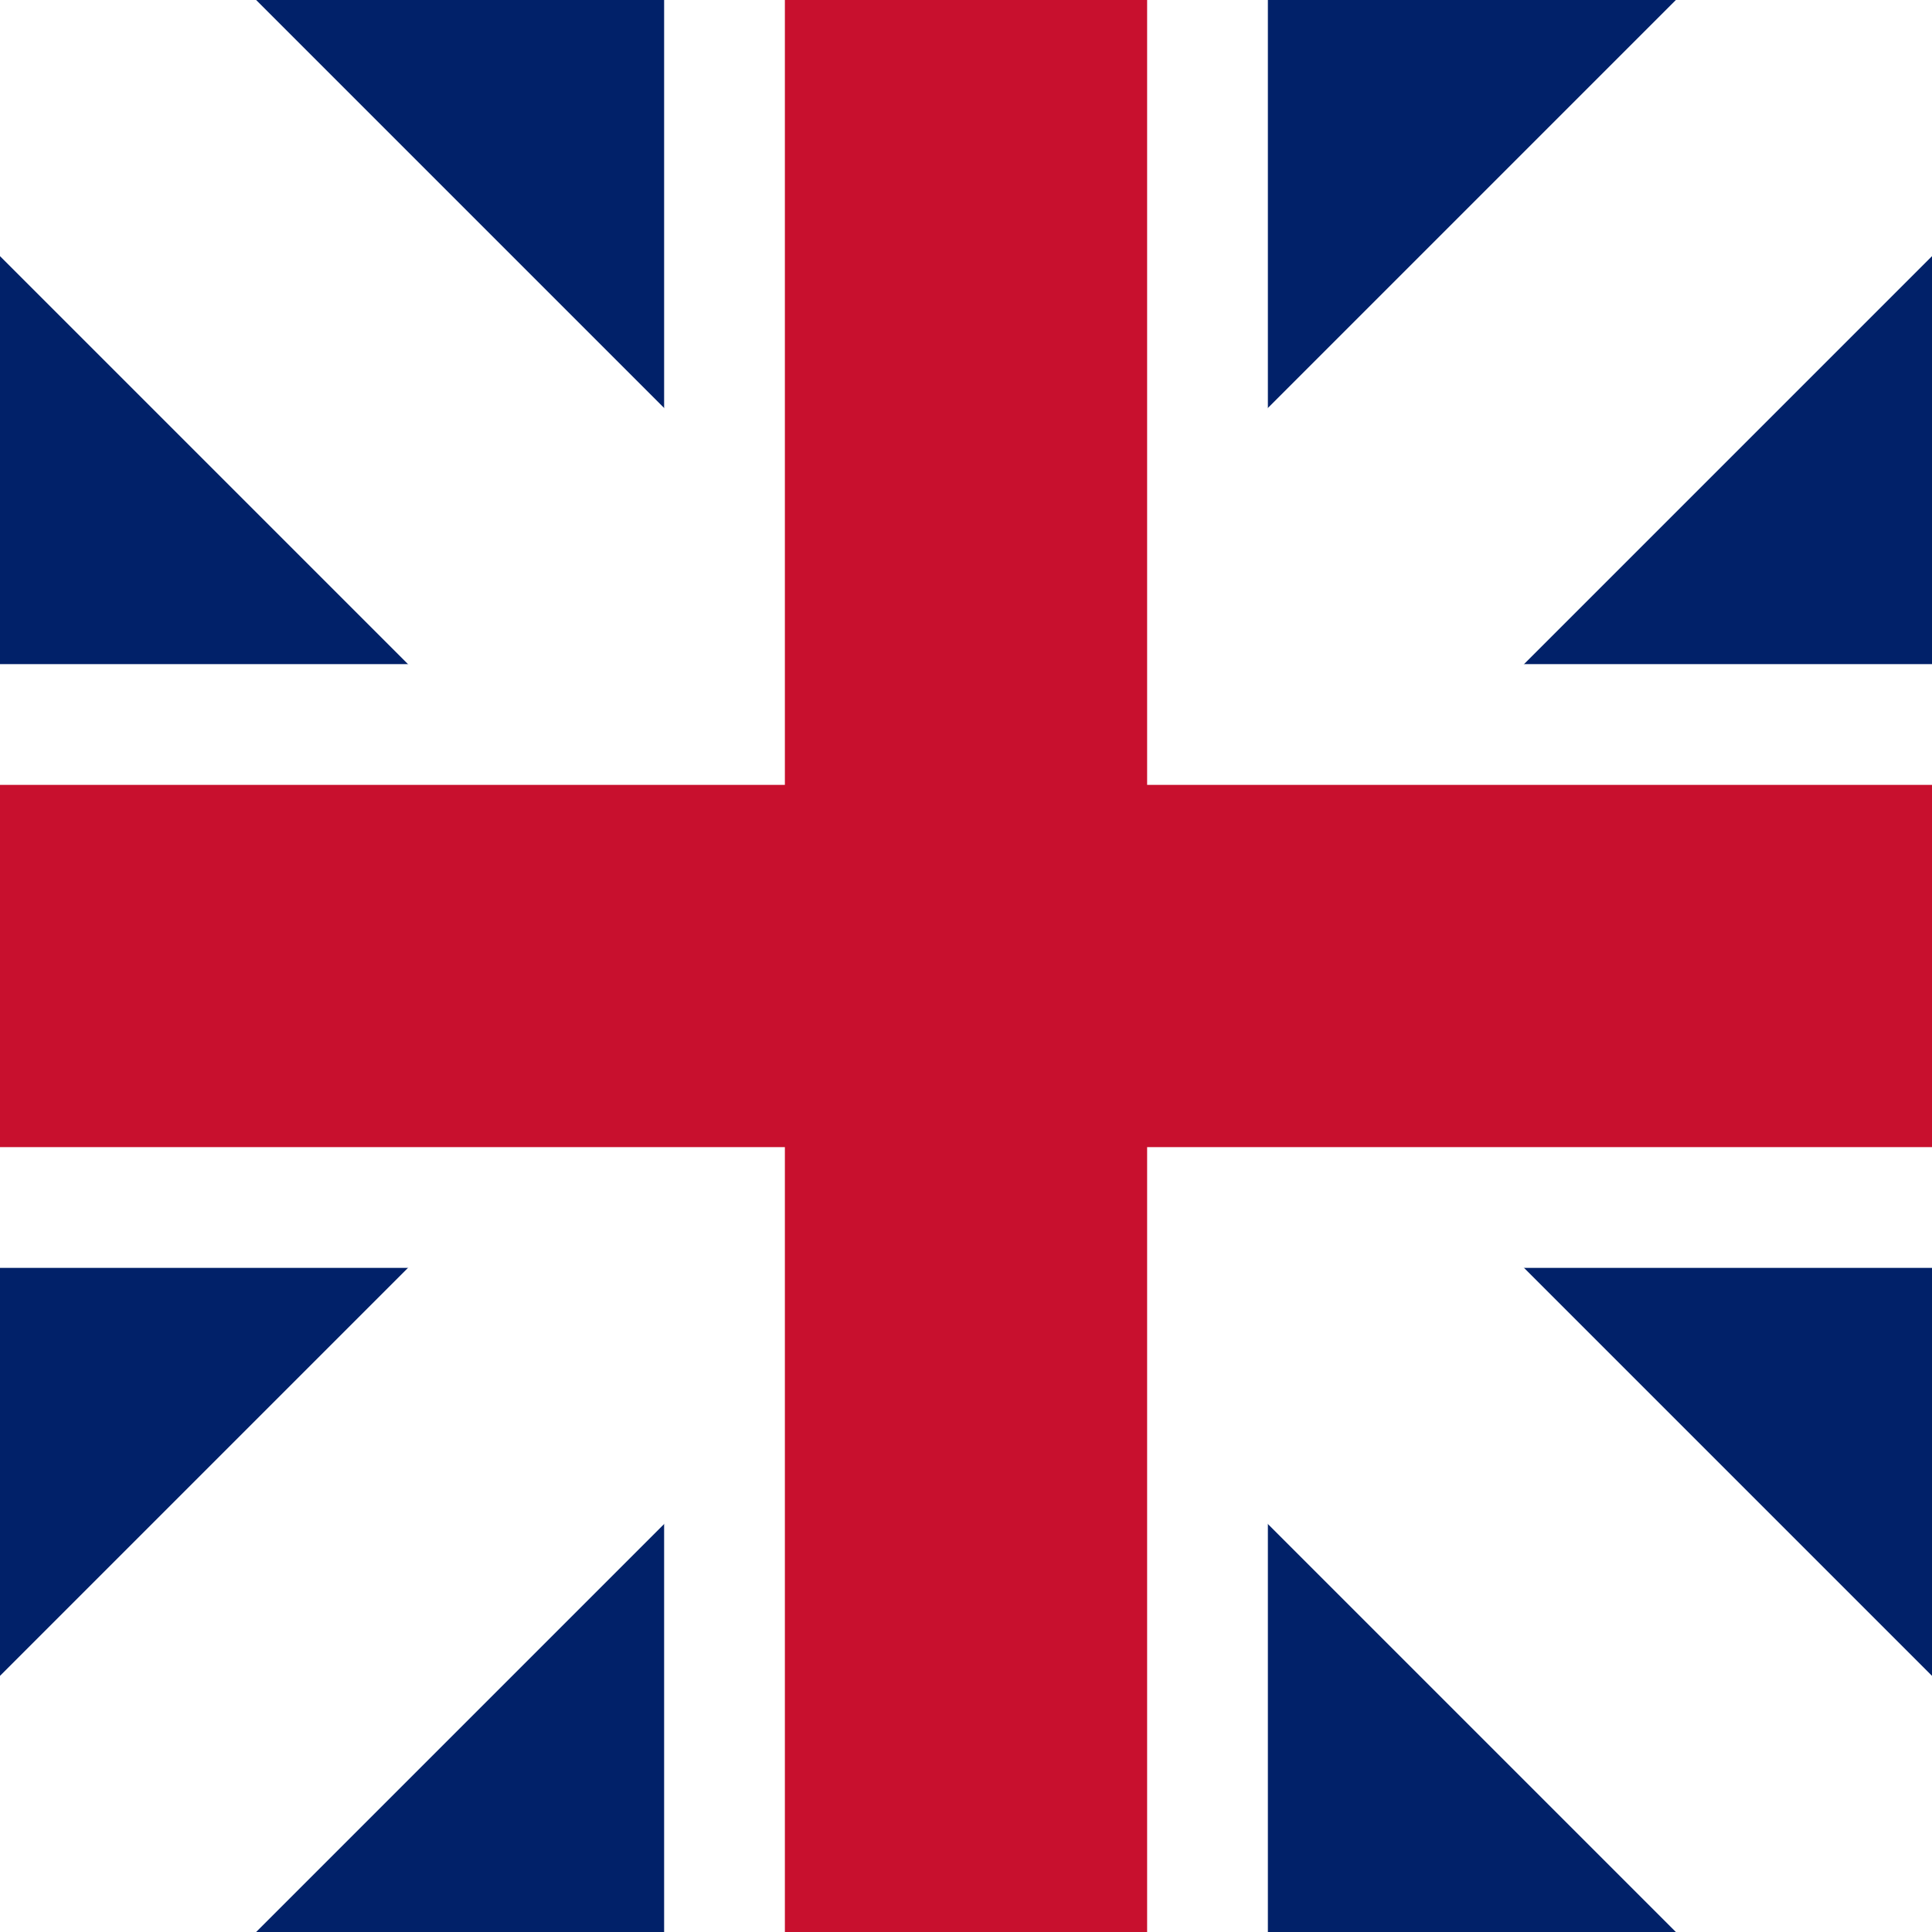 <svg xmlns="http://www.w3.org/2000/svg" width="16" height="16" viewBox="0 0 16 16">
    <rect width="16" height="16" fill="#012169"/>
    <path d="M0,0 L16,16 M16,0 L0,16" stroke="#ffffff" stroke-width="3"/>
    <path d="M8,0 L8,16 M0,8 L16,8" stroke="#ffffff" stroke-width="5"/>
    <path d="M8,0 L8,16 M0,8 L16,8" stroke="#C8102E" stroke-width="3"/>
</svg> 